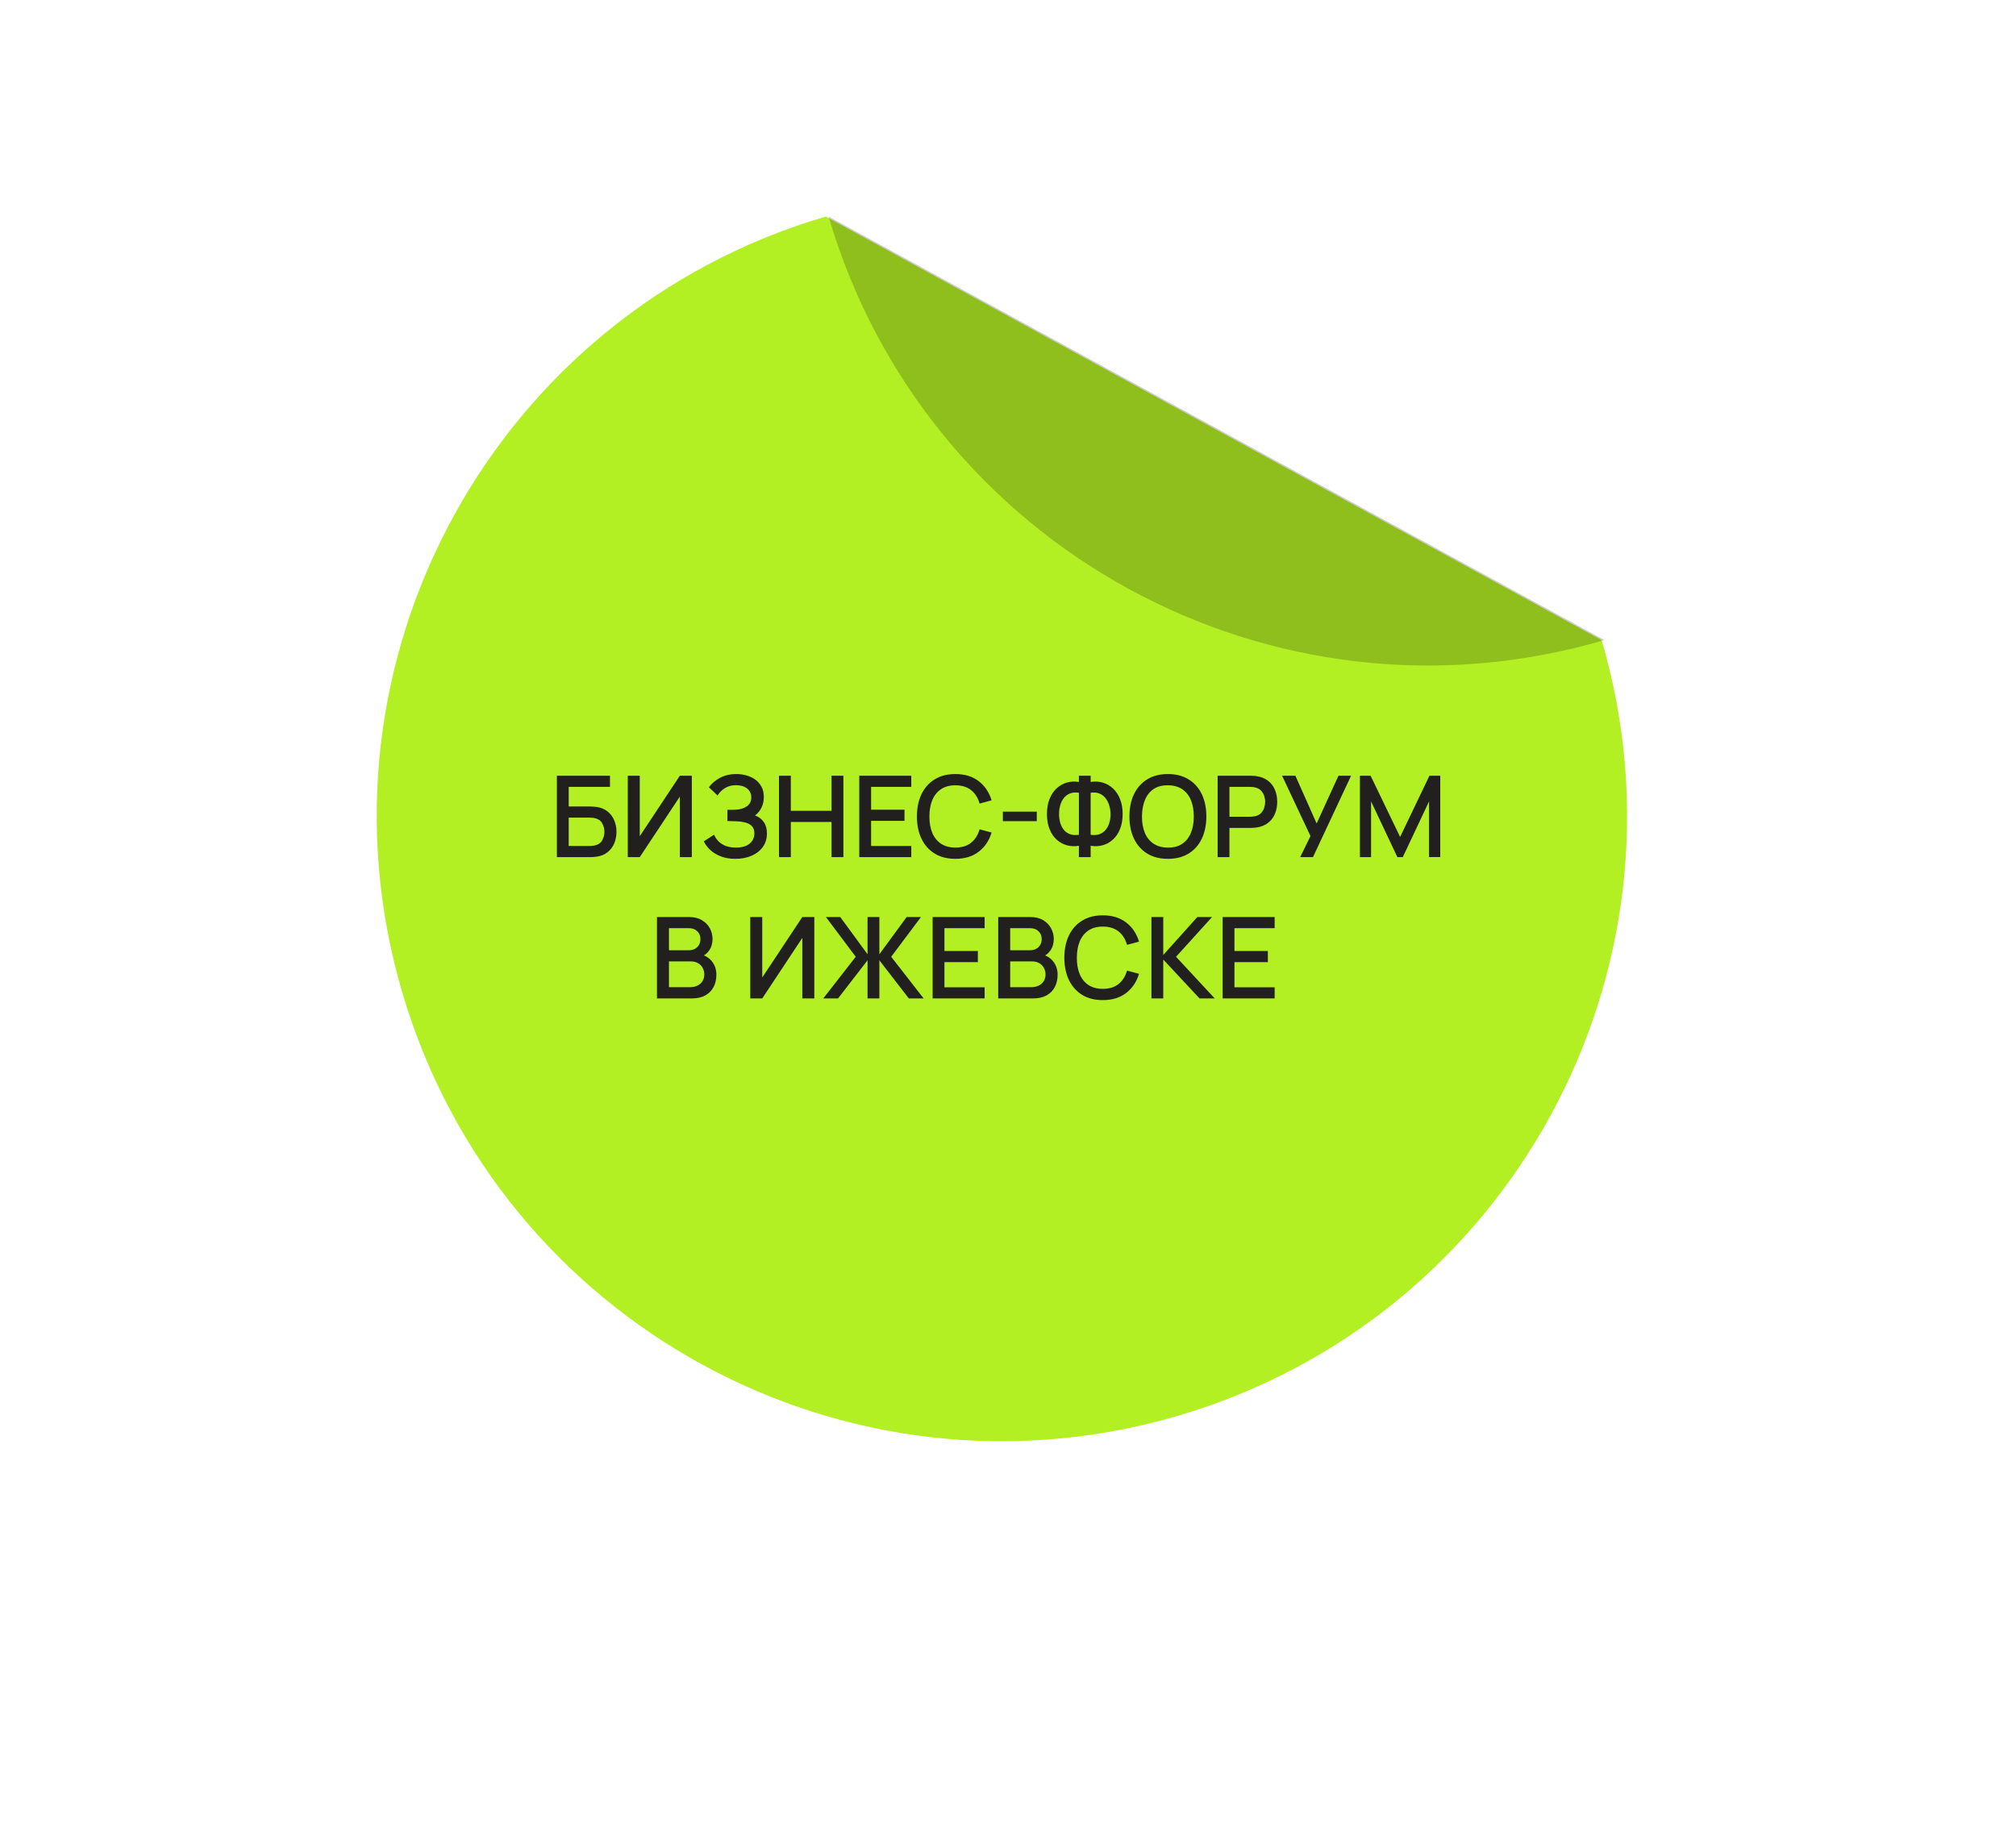 <?xml version="1.0" encoding="UTF-8"?> <svg xmlns="http://www.w3.org/2000/svg" width="214" height="194" viewBox="0 0 214 194" fill="none"><path d="M125.045 150.308C160.203 139.984 180.335 103.113 170.011 67.956L87.659 22.99C52.501 33.314 32.369 70.185 42.693 105.342C53.017 140.5 89.888 160.632 125.045 150.308Z" fill="#B2EF23"></path><path d="M170.306 67.954C135.148 78.278 98.278 58.146 87.954 22.988L170.306 67.954Z" fill="black" fill-opacity="0.2"></path><path d="M59.115 91V82.36H64.749V83.542H60.369V85.624H62.607C62.687 85.624 62.789 85.628 62.913 85.636C63.041 85.64 63.161 85.65 63.273 85.666C63.741 85.722 64.135 85.874 64.455 86.122C64.779 86.37 65.023 86.684 65.187 87.064C65.355 87.444 65.439 87.86 65.439 88.312C65.439 88.764 65.357 89.18 65.193 89.56C65.029 89.94 64.785 90.254 64.461 90.502C64.141 90.75 63.745 90.902 63.273 90.958C63.161 90.974 63.043 90.986 62.919 90.994C62.795 90.998 62.691 91 62.607 91H59.115ZM60.369 89.818H62.559C62.639 89.818 62.727 89.814 62.823 89.806C62.923 89.798 63.017 89.786 63.105 89.77C63.493 89.69 63.765 89.506 63.921 89.218C64.081 88.93 64.161 88.628 64.161 88.312C64.161 87.992 64.081 87.69 63.921 87.406C63.765 87.118 63.493 86.934 63.105 86.854C63.017 86.834 62.923 86.822 62.823 86.818C62.727 86.81 62.639 86.806 62.559 86.806H60.369V89.818ZM73.437 91H72.165V84.574L67.911 91H66.639V82.36H67.911V88.78L72.165 82.36H73.437V91ZM78.069 91.18C77.469 91.18 76.947 91.092 76.503 90.916C76.059 90.74 75.687 90.512 75.387 90.232C75.091 89.948 74.865 89.646 74.709 89.326L75.801 88.618C75.897 88.854 76.041 89.076 76.233 89.284C76.429 89.492 76.681 89.662 76.989 89.794C77.301 89.922 77.679 89.986 78.123 89.986C78.567 89.986 78.933 89.92 79.221 89.788C79.509 89.652 79.723 89.472 79.863 89.248C80.007 89.02 80.079 88.764 80.079 88.48C80.079 88.148 79.991 87.892 79.815 87.712C79.643 87.528 79.413 87.4 79.125 87.328C78.837 87.252 78.525 87.208 78.189 87.196C77.909 87.188 77.707 87.182 77.583 87.178C77.459 87.17 77.375 87.166 77.331 87.166C77.291 87.166 77.253 87.166 77.217 87.166V85.978C77.261 85.978 77.337 85.978 77.445 85.978C77.557 85.978 77.673 85.978 77.793 85.978C77.913 85.974 78.011 85.97 78.087 85.966C78.583 85.942 78.983 85.82 79.287 85.6C79.595 85.38 79.749 85.068 79.749 84.664C79.749 84.26 79.599 83.942 79.299 83.71C79.003 83.478 78.613 83.362 78.129 83.362C77.669 83.362 77.273 83.468 76.941 83.68C76.609 83.888 76.353 84.146 76.173 84.454L75.249 83.584C75.537 83.184 75.931 82.85 76.431 82.582C76.931 82.314 77.509 82.18 78.165 82.18C78.537 82.18 78.897 82.23 79.245 82.33C79.593 82.426 79.905 82.574 80.181 82.774C80.457 82.974 80.675 83.228 80.835 83.536C80.999 83.84 81.081 84.202 81.081 84.622C81.081 85.042 80.995 85.422 80.823 85.762C80.655 86.102 80.429 86.372 80.145 86.572C80.541 86.72 80.851 86.954 81.075 87.274C81.299 87.59 81.411 87.994 81.411 88.486C81.411 89.038 81.265 89.516 80.973 89.92C80.685 90.32 80.289 90.63 79.785 90.85C79.285 91.07 78.713 91.18 78.069 91.18ZM82.693 91V82.36H83.947V86.086H88.267V82.36H89.527V91H88.267V87.268H83.947V91H82.693ZM91.213 91V82.36H96.733V83.542H92.467V85.966H96.013V87.148H92.467V89.818H96.733V91H91.213ZM101.417 91.18C100.553 91.18 99.817 90.992 99.209 90.616C98.601 90.236 98.135 89.708 97.811 89.032C97.491 88.356 97.331 87.572 97.331 86.68C97.331 85.788 97.491 85.004 97.811 84.328C98.135 83.652 98.601 83.126 99.209 82.75C99.817 82.37 100.553 82.18 101.417 82.18C102.413 82.18 103.237 82.432 103.889 82.936C104.545 83.44 105.001 84.118 105.257 84.97L103.985 85.312C103.817 84.708 103.517 84.234 103.085 83.89C102.657 83.546 102.101 83.374 101.417 83.374C100.805 83.374 100.295 83.512 99.887 83.788C99.479 84.064 99.171 84.45 98.963 84.946C98.759 85.442 98.657 86.02 98.657 86.68C98.653 87.34 98.753 87.918 98.957 88.414C99.165 88.91 99.473 89.296 99.881 89.572C100.293 89.848 100.805 89.986 101.417 89.986C102.101 89.986 102.657 89.814 103.085 89.47C103.517 89.122 103.817 88.648 103.985 88.048L105.257 88.39C105.001 89.242 104.545 89.92 103.889 90.424C103.237 90.928 102.413 91.18 101.417 91.18ZM106.456 87.178V86.17H110.056V87.178H106.456ZM114.525 91V89.794C114.081 89.87 113.655 89.852 113.247 89.74C112.843 89.628 112.481 89.428 112.161 89.14C111.845 88.852 111.595 88.48 111.411 88.024C111.227 87.568 111.135 87.036 111.135 86.428C111.135 85.816 111.227 85.282 111.411 84.826C111.595 84.366 111.845 83.99 112.161 83.698C112.481 83.406 112.843 83.202 113.247 83.086C113.655 82.966 114.081 82.944 114.525 83.02V82.36H115.773V83.02C116.217 82.944 116.641 82.966 117.045 83.086C117.453 83.202 117.815 83.406 118.131 83.698C118.451 83.99 118.703 84.366 118.887 84.826C119.075 85.282 119.169 85.816 119.169 86.428C119.169 87.036 119.075 87.568 118.887 88.024C118.703 88.48 118.451 88.852 118.131 89.14C117.815 89.428 117.453 89.628 117.045 89.74C116.641 89.852 116.217 89.87 115.773 89.794V91H114.525ZM114.525 88.63V84.166C114.165 84.11 113.851 84.134 113.583 84.238C113.319 84.342 113.101 84.504 112.929 84.724C112.757 84.94 112.629 85.196 112.545 85.492C112.461 85.784 112.419 86.096 112.419 86.428C112.419 86.756 112.461 87.066 112.545 87.358C112.629 87.646 112.757 87.896 112.929 88.108C113.101 88.316 113.319 88.468 113.583 88.564C113.851 88.66 114.165 88.682 114.525 88.63ZM115.773 88.63C116.133 88.682 116.445 88.66 116.709 88.564C116.973 88.468 117.191 88.316 117.363 88.108C117.539 87.9 117.669 87.654 117.753 87.37C117.841 87.082 117.885 86.778 117.885 86.458C117.885 86.138 117.841 85.83 117.753 85.534C117.669 85.238 117.539 84.978 117.363 84.754C117.191 84.526 116.973 84.358 116.709 84.25C116.445 84.138 116.133 84.11 115.773 84.166V88.63ZM123.975 91.18C123.111 91.18 122.375 90.992 121.767 90.616C121.159 90.236 120.693 89.708 120.369 89.032C120.049 88.356 119.889 87.572 119.889 86.68C119.889 85.788 120.049 85.004 120.369 84.328C120.693 83.652 121.159 83.126 121.767 82.75C122.375 82.37 123.111 82.18 123.975 82.18C124.835 82.18 125.569 82.37 126.177 82.75C126.789 83.126 127.255 83.652 127.575 84.328C127.895 85.004 128.055 85.788 128.055 86.68C128.055 87.572 127.895 88.356 127.575 89.032C127.255 89.708 126.789 90.236 126.177 90.616C125.569 90.992 124.835 91.18 123.975 91.18ZM123.975 89.986C124.587 89.994 125.095 89.86 125.499 89.584C125.907 89.304 126.213 88.916 126.417 88.42C126.621 87.92 126.723 87.34 126.723 86.68C126.723 86.02 126.621 85.444 126.417 84.952C126.213 84.456 125.907 84.07 125.499 83.794C125.095 83.518 124.587 83.378 123.975 83.374C123.363 83.366 122.853 83.5 122.445 83.776C122.041 84.052 121.737 84.44 121.533 84.94C121.329 85.44 121.225 86.02 121.221 86.68C121.217 87.34 121.317 87.918 121.521 88.414C121.725 88.906 122.031 89.29 122.439 89.566C122.851 89.842 123.363 89.982 123.975 89.986ZM129.252 91V82.36H132.744C132.828 82.36 132.932 82.364 133.056 82.372C133.18 82.376 133.298 82.388 133.41 82.408C133.89 82.484 134.29 82.648 134.61 82.9C134.934 83.152 135.176 83.47 135.336 83.854C135.496 84.238 135.576 84.662 135.576 85.126C135.576 85.594 135.496 86.02 135.336 86.404C135.176 86.788 134.934 87.106 134.61 87.358C134.29 87.61 133.89 87.774 133.41 87.85C133.298 87.866 133.178 87.878 133.05 87.886C132.926 87.894 132.824 87.898 132.744 87.898H130.506V91H129.252ZM130.506 86.71H132.696C132.776 86.71 132.864 86.706 132.96 86.698C133.06 86.69 133.154 86.676 133.242 86.656C133.498 86.596 133.704 86.486 133.86 86.326C134.016 86.162 134.128 85.974 134.196 85.762C134.264 85.55 134.298 85.338 134.298 85.126C134.298 84.914 134.264 84.704 134.196 84.496C134.128 84.284 134.016 84.098 133.86 83.938C133.704 83.774 133.498 83.662 133.242 83.602C133.154 83.578 133.06 83.562 132.96 83.554C132.864 83.546 132.776 83.542 132.696 83.542H130.506V86.71ZM138.017 91L139.109 88.762L136.097 82.36H137.507L139.763 87.43L142.079 82.36H143.417L139.373 91H138.017ZM144.357 91V82.36H145.491L148.623 88.858L151.737 82.36H152.883V90.994H151.695V85.084L148.905 91H148.335L145.539 85.084V91H144.357ZM69.738 106V97.36H73.134C73.682 97.36 74.142 97.472 74.514 97.696C74.886 97.92 75.166 98.21 75.354 98.566C75.542 98.918 75.636 99.29 75.636 99.682C75.636 100.158 75.518 100.566 75.282 100.906C75.05 101.246 74.736 101.478 74.34 101.602L74.328 101.308C74.88 101.444 75.304 101.71 75.6 102.106C75.896 102.498 76.044 102.956 76.044 103.48C76.044 103.988 75.942 104.43 75.738 104.806C75.538 105.182 75.244 105.476 74.856 105.688C74.472 105.896 74.006 106 73.458 106H69.738ZM71.01 104.806H73.266C73.55 104.806 73.804 104.752 74.028 104.644C74.256 104.536 74.434 104.382 74.562 104.182C74.694 103.978 74.76 103.736 74.76 103.456C74.76 103.196 74.702 102.962 74.586 102.754C74.474 102.542 74.31 102.376 74.094 102.256C73.882 102.132 73.632 102.07 73.344 102.07H71.01V104.806ZM71.01 100.888H73.116C73.348 100.888 73.556 100.842 73.74 100.75C73.928 100.654 74.076 100.518 74.184 100.342C74.296 100.162 74.352 99.946 74.352 99.694C74.352 99.358 74.24 99.082 74.016 98.866C73.792 98.65 73.492 98.542 73.116 98.542H71.01V100.888ZM86.439 106H85.167V99.574L80.913 106H79.641V97.36H80.913V103.78L85.167 97.36H86.439V106ZM87.393 106L90.837 101.578L87.675 97.36H89.193L92.091 101.314V97.36H93.345V101.314L96.243 97.36H97.761L94.599 101.578L98.043 106H96.471L93.345 101.95V106H92.091V101.95L88.959 106H87.393ZM99 106V97.36H104.52V98.542H100.254V100.966H103.8V102.148H100.254V104.818H104.52V106H99ZM105.961 106V97.36H109.357C109.905 97.36 110.365 97.472 110.737 97.696C111.109 97.92 111.389 98.21 111.577 98.566C111.765 98.918 111.859 99.29 111.859 99.682C111.859 100.158 111.741 100.566 111.505 100.906C111.273 101.246 110.959 101.478 110.563 101.602L110.551 101.308C111.103 101.444 111.527 101.71 111.823 102.106C112.119 102.498 112.267 102.956 112.267 103.48C112.267 103.988 112.165 104.43 111.961 104.806C111.761 105.182 111.467 105.476 111.079 105.688C110.695 105.896 110.229 106 109.681 106H105.961ZM107.233 104.806H109.489C109.773 104.806 110.027 104.752 110.251 104.644C110.479 104.536 110.657 104.382 110.785 104.182C110.917 103.978 110.983 103.736 110.983 103.456C110.983 103.196 110.925 102.962 110.809 102.754C110.697 102.542 110.533 102.376 110.317 102.256C110.105 102.132 109.855 102.07 109.567 102.07H107.233V104.806ZM107.233 100.888H109.339C109.571 100.888 109.779 100.842 109.963 100.75C110.151 100.654 110.299 100.518 110.407 100.342C110.519 100.162 110.575 99.946 110.575 99.694C110.575 99.358 110.463 99.082 110.239 98.866C110.015 98.65 109.715 98.542 109.339 98.542H107.233V100.888ZM117.067 106.18C116.203 106.18 115.467 105.992 114.859 105.616C114.251 105.236 113.785 104.708 113.461 104.032C113.141 103.356 112.981 102.572 112.981 101.68C112.981 100.788 113.141 100.004 113.461 99.328C113.785 98.652 114.251 98.126 114.859 97.75C115.467 97.37 116.203 97.18 117.067 97.18C118.063 97.18 118.887 97.432 119.539 97.936C120.195 98.44 120.651 99.118 120.907 99.97L119.635 100.312C119.467 99.708 119.167 99.234 118.735 98.89C118.307 98.546 117.751 98.374 117.067 98.374C116.455 98.374 115.945 98.512 115.537 98.788C115.129 99.064 114.821 99.45 114.613 99.946C114.409 100.442 114.307 101.02 114.307 101.68C114.303 102.34 114.403 102.918 114.607 103.414C114.815 103.91 115.123 104.296 115.531 104.572C115.943 104.848 116.455 104.986 117.067 104.986C117.751 104.986 118.307 104.814 118.735 104.47C119.167 104.122 119.467 103.648 119.635 103.048L120.907 103.39C120.651 104.242 120.195 104.92 119.539 105.424C118.887 105.928 118.063 106.18 117.067 106.18ZM122.227 106V97.36H123.481V101.392L127.099 97.36H128.659L124.837 101.578L128.941 106H127.333L123.481 101.872V106H122.227ZM129.785 106V97.36H135.305V98.542H131.039V100.966H134.585V102.148H131.039V104.818H135.305V106H129.785Z" fill="#221F1F"></path></svg> 